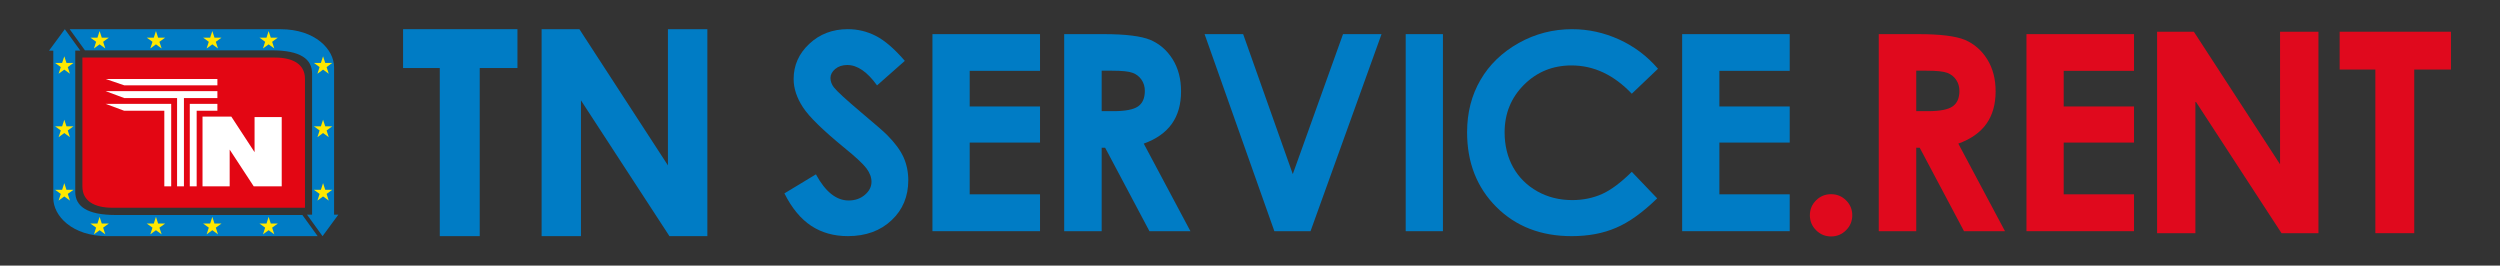 <?xml version="1.0" encoding="utf-8"?>
<!-- Generator: Adobe Illustrator 28.0.0, SVG Export Plug-In . SVG Version: 6.00 Build 0)  -->
<svg version="1.1" id="Livello_1" xmlns="http://www.w3.org/2000/svg" xmlns:xlink="http://www.w3.org/1999/xlink" x="0px" y="0px"
	 viewBox="0 0 4800 510" style="enable-background:new 0 0 4800 510;" xml:space="preserve">
<rect x="0" y="0" width="4800" height="510" fill="#333333" stroke="none"/>
<style type="text/css">
	.st0{fill:#E0091D;}
	.st1{fill:#E30613;}
	.st2{fill:#007CC5;}
	.st3{fill:#FFFFFF;}
	.st4{fill:#FFE800;}
</style>
<g>
	<polygon class="st0" points="4492.1,60.91 4492.1,133.53 4560.69,133.53 4560.69,447.69 4635.36,447.69 4635.36,133.53 
		4705.85,133.53 4705.85,60.91 	"/>
	<polygon class="st0" points="4377.69,60.91 4377.69,315.45 4212.21,60.91 4141.62,60.91 4141.62,447.69 4215.17,447.69 
		4215.17,193.98 4380.5,447.69 4451.4,447.69 4451.4,60.91 	"/>
	<path class="st0" d="M3515.66,372.84c11.23,0,20.82,3.93,28.77,11.79c7.95,7.86,11.92,17.41,11.92,28.65
		c0,11.24-3.98,20.83-11.92,28.77c-7.95,7.95-17.54,11.93-28.77,11.93c-11.24,0-20.83-3.98-28.78-11.93
		c-7.95-7.95-11.92-17.54-11.92-28.77c0-11.23,3.97-20.78,11.92-28.65C3494.83,376.77,3504.42,372.84,3515.66,372.84z"/>
	<path class="st1" d="M527.93,110.53H158.21v247.48c0,28.36,23.57,40.85,57.62,40.85h369.72V151.39
		C585.56,123.02,561.99,110.53,527.93,110.53z"/>
	<path class="st2" d="M609.93,453.42L205.4,453.4c-66.96,0-103.07-38.93-103.07-73.09V97.22h-8.18l30.29-41.16l29.78,41.13h-9.73
		v270.99c0,27.58,21.89,44.62,77.93,44.62h358.16L609.93,453.42z"/>
	<path class="st2" d="M133.79,56.06h404.57c66.98,0,103.09,38.9,103.09,73.03v283.03h8.16l-30.31,41.31l-29.84-41.31h9.75V141.28
		c0-27.65-21.88-44.68-77.95-44.68H163.07L133.79,56.06z"/>
	<g>
		<polygon class="st3" points="417.4,151.63 417.4,163.79 238.43,163.79 202.87,151.63 		"/>
		<polygon class="st3" points="328.7,357.77 315.49,357.77 315.49,212.65 238.43,212.65 202.87,199.46 328.7,199.46 		"/>
		<polygon class="st3" points="353.16,357.72 339.97,357.72 339.99,188.23 238.43,188.23 202.87,175.02 417.4,175.02 417.4,188.23 
			353.16,188.23 		"/>
		<polygon class="st3" points="377.6,357.72 364.39,357.72 364.39,199.46 417.38,199.46 417.4,212.67 377.6,212.67 		"/>
		<polygon class="st3" points="540.9,357.72 487.12,357.72 440.97,287.24 440.97,357.72 388.84,357.72 388.84,223.89 444.14,223.89 
			488.76,292.15 488.76,224.71 540.9,224.71 		"/>
	</g>
	<polygon class="st4" points="134.27,141.6 123.46,133.7 112.53,141.6 116.72,128.75 105.74,120.84 119.27,120.84 123.46,108.09 
		127.62,120.84 141.09,120.84 130.08,128.75 	"/>
	<polygon class="st4" points="134.27,263.41 123.46,255.44 112.53,263.41 116.72,250.51 105.74,242.55 119.27,242.55 123.46,229.85 
		127.62,242.55 141.09,242.55 130.08,250.51 	"/>
	<polygon class="st4" points="134.27,385.15 123.46,377.19 112.53,385.15 116.72,372.3 105.74,364.44 119.27,364.44 123.46,351.58 
		127.62,364.44 141.09,364.44 130.08,372.3 	"/>
	<polygon class="st4" points="631.19,141.6 620.29,133.7 609.48,141.6 613.6,128.75 602.69,120.84 616.1,120.84 620.29,108.09 
		624.45,120.84 637.92,120.84 627.07,128.75 	"/>
	<polygon class="st4" points="631.19,263.41 620.29,255.44 609.48,263.41 613.6,250.51 602.69,242.55 616.1,242.55 620.29,229.85 
		624.45,242.55 637.92,242.55 627.07,250.51 	"/>
	<polygon class="st4" points="631.19,385.15 620.29,377.19 609.48,385.15 613.6,372.3 602.69,364.44 616.1,364.44 620.29,351.58 
		624.45,364.44 637.92,364.44 627.07,372.3 	"/>
	<polygon class="st4" points="310.34,93.06 299.43,85.16 288.57,93.06 292.76,80.27 281.84,72.3 295.25,72.3 299.43,59.59 
		303.57,72.3 317.07,72.3 306.12,80.27 	"/>
	<polygon class="st4" points="202.19,93.06 191.27,85.16 180.4,93.06 184.54,80.27 173.61,72.3 187.09,72.3 191.27,59.59 
		195.4,72.3 208.93,72.3 198.01,80.27 	"/>
	<polygon class="st4" points="418.55,93.06 407.68,85.16 396.73,93.06 400.89,80.27 390.04,72.3 403.47,72.3 407.68,59.59 
		411.81,72.3 425.23,72.3 414.36,80.27 	"/>
	<polygon class="st4" points="526.69,93.06 515.76,85.16 504.9,93.06 509.08,80.27 498.22,72.3 511.69,72.3 515.76,59.59 
		519.9,72.3 533.42,72.3 522.5,80.27 	"/>
	<polygon class="st4" points="310.34,449.93 299.43,442.03 288.57,449.93 292.76,437.08 281.84,429.24 295.25,429.24 299.43,416.37 
		303.57,429.24 317.07,429.24 306.12,437.08 	"/>
	<polygon class="st4" points="202.19,449.93 191.27,442.03 180.4,449.93 184.54,437.08 173.61,429.24 187.09,429.24 191.27,416.37 
		195.4,429.24 208.93,429.24 198.01,437.08 	"/>
	<polygon class="st4" points="418.55,449.93 407.68,442.03 396.73,449.93 400.89,437.08 390.04,429.24 403.47,429.24 407.68,416.37 
		411.81,429.24 425.23,429.24 414.36,437.08 	"/>
	<polygon class="st4" points="526.69,449.93 515.76,442.03 504.9,449.93 509.08,437.08 498.22,429.24 511.69,429.24 515.76,416.37 
		519.9,429.24 533.42,429.24 522.5,437.08 	"/>
	<path class="st2" d="M1737.26,116.86l-53.35,47.12c-18.72-26.12-37.8-39.17-57.15-39.17c-9.47,0-17.24,2.64-23.23,7.65
		c-6,5.2-9.05,10.93-9.05,17.17c0,6.4,2.19,12.37,6.47,17.98c5.91,7.59,23.45,23.72,52.85,48.52
		c27.47,23.07,44.09,37.57,49.98,43.63c14.49,14.67,25,28.82,31.03,42.19c5.98,13.43,9.09,28.21,9.09,44.15
		c0,30.99-10.67,56.74-32.06,76.76c-21.48,20.3-49.52,30.51-83.96,30.51c-27,0-50.51-6.69-70.39-19.78
		c-20.16-13.34-37.26-34.09-51.43-62.29l60.52-36.56c18.18,33.61,39.17,50.2,62.82,50.2c12.44,0,22.78-3.69,31.21-10.87
		c8.29-7.11,12.66-15.49,12.66-24.95c0-8.57-3.2-17.09-9.64-25.82c-6.27-8.37-20.25-21.55-41.94-39.09
		c-41.17-33.67-67.89-59.62-79.88-77.99c-11.91-18.1-18.04-36.28-18.04-54.53c0-26.21,10.02-48.86,30.03-67.48
		c19.94-18.77,44.66-28.2,74.08-28.2c18.9,0,36.81,4.3,53.87,13.02C1698.91,77.82,1717.29,93.75,1737.26,116.86"/>
	<polygon class="st2" points="1790.29,65.54 1996.84,65.54 1996.84,136.01 1861.8,136.01 1861.8,204.43 1996.84,204.43 
		1996.84,273.75 1861.8,273.75 1861.8,373.11 1996.84,373.11 1996.84,443.86 1790.29,443.86 	"/>
	<path class="st2" d="M2043.23,65.54h76.38c41.75,0,71.45,3.75,89.14,11.07c17.82,7.65,32.02,20.05,42.8,37.26
		c10.75,17.31,16.08,37.87,16.08,61.51c0,24.69-5.79,45.59-17.77,62.44c-11.84,16.56-29.9,29.35-53.87,37.91l89.62,168.13h-78.69
		l-85.07-160.25h-6.64v160.25h-71.98V65.54z M2115.21,213.43h22.65c22.86,0,38.59-3.07,47.25-9.16c8.66-6,12.99-15.96,12.99-29.82
		c0-8.14-2.25-15.45-6.47-21.53c-4.19-6.12-9.99-10.55-17.1-13.12c-7.17-2.75-20.34-4.06-39.49-4.06h-19.83V213.43z"/>
	<path class="st0" d="M3607.2,65.54h76.38c41.75,0,71.45,3.75,89.14,11.07c17.82,7.65,32.02,20.05,42.8,37.26
		c10.75,17.31,16.08,37.87,16.08,61.51c0,24.69-5.79,45.59-17.77,62.44c-11.84,16.56-29.9,29.35-53.87,37.91l89.62,168.13h-78.69
		l-85.07-160.25h-6.64v160.25h-71.98V65.54z M3679.18,213.43h22.65c22.86,0,38.59-3.07,47.25-9.16c8.66-6,12.99-15.96,12.99-29.82
		c0-8.14-2.25-15.45-6.47-21.53c-4.19-6.12-9.99-10.55-17.1-13.12c-7.17-2.75-20.34-4.06-39.49-4.06h-19.83V213.43z"/>
	<polygon class="st2" points="2312.81,65.54 2386.86,65.54 2482.15,334.28 2578.6,65.54 2652.54,65.54 2516.23,443.86 
		2446.78,443.86 	"/>
	<rect x="2698.93" y="65.54" class="st2" width="71.5" height="378.33"/>
	<path class="st2" d="M3183.35,132l-50.3,47.94c-34.32-36.02-72.77-54.31-115.65-54.31c-36.23,0-66.59,12.44-91.41,37.19
		c-24.76,24.85-37.14,55.18-37.14,91.34c0,25.08,5.55,47.59,16.46,67.23c11.07,19.57,26.48,34.84,46.63,46.12
		c20,11.18,42.2,16.65,66.77,16.65c20.87,0,39.88-3.97,57.29-11.68c17.25-7.75,36.23-22.04,57.04-42.59l48.74,50.97
		c-27.91,27.14-54.31,46.15-79.18,56.57c-24.8,10.73-53.27,15.95-85.15,15.95c-58.74,0-106.94-18.58-144.41-55.93
		c-37.45-37.49-56.23-85.21-56.23-143.42c0-37.89,8.62-71.3,25.69-100.53c16.97-29.33,41.5-52.91,73.36-70.89
		c31.74-17.78,65.97-26.59,102.58-26.59c31.3,0,61.37,6.66,90.2,19.76C3137.56,88.94,3162.43,107.64,3183.35,132"/>
	<polygon class="st2" points="3229.74,65.54 3436.24,65.54 3436.24,136.01 3301.21,136.01 3301.21,204.43 3436.24,204.43 
		3436.24,273.75 3301.21,273.75 3301.21,373.11 3436.24,373.11 3436.24,443.86 3229.74,443.86 	"/>
	<polygon class="st0" points="3890.82,65.54 4097.32,65.54 4097.32,136.01 3962.28,136.01 3962.28,204.43 4097.32,204.43 
		4097.32,273.75 3962.28,273.75 3962.28,373.11 4097.32,373.11 4097.32,443.86 3890.82,443.86 	"/>
	<polygon class="st2" points="773.91,56.02 773.91,130.62 844.38,130.62 844.38,453.38 921.09,453.38 921.09,130.62 993.5,130.62 
		993.5,56.02 	"/>
	<polygon class="st2" points="1282.42,56.02 1282.42,317.52 1112.41,56.02 1039.89,56.02 1039.89,453.38 1115.45,453.38 
		1115.45,192.72 1285.31,453.38 1358.14,453.38 1358.14,56.02 	"/>
</g>
</svg>
